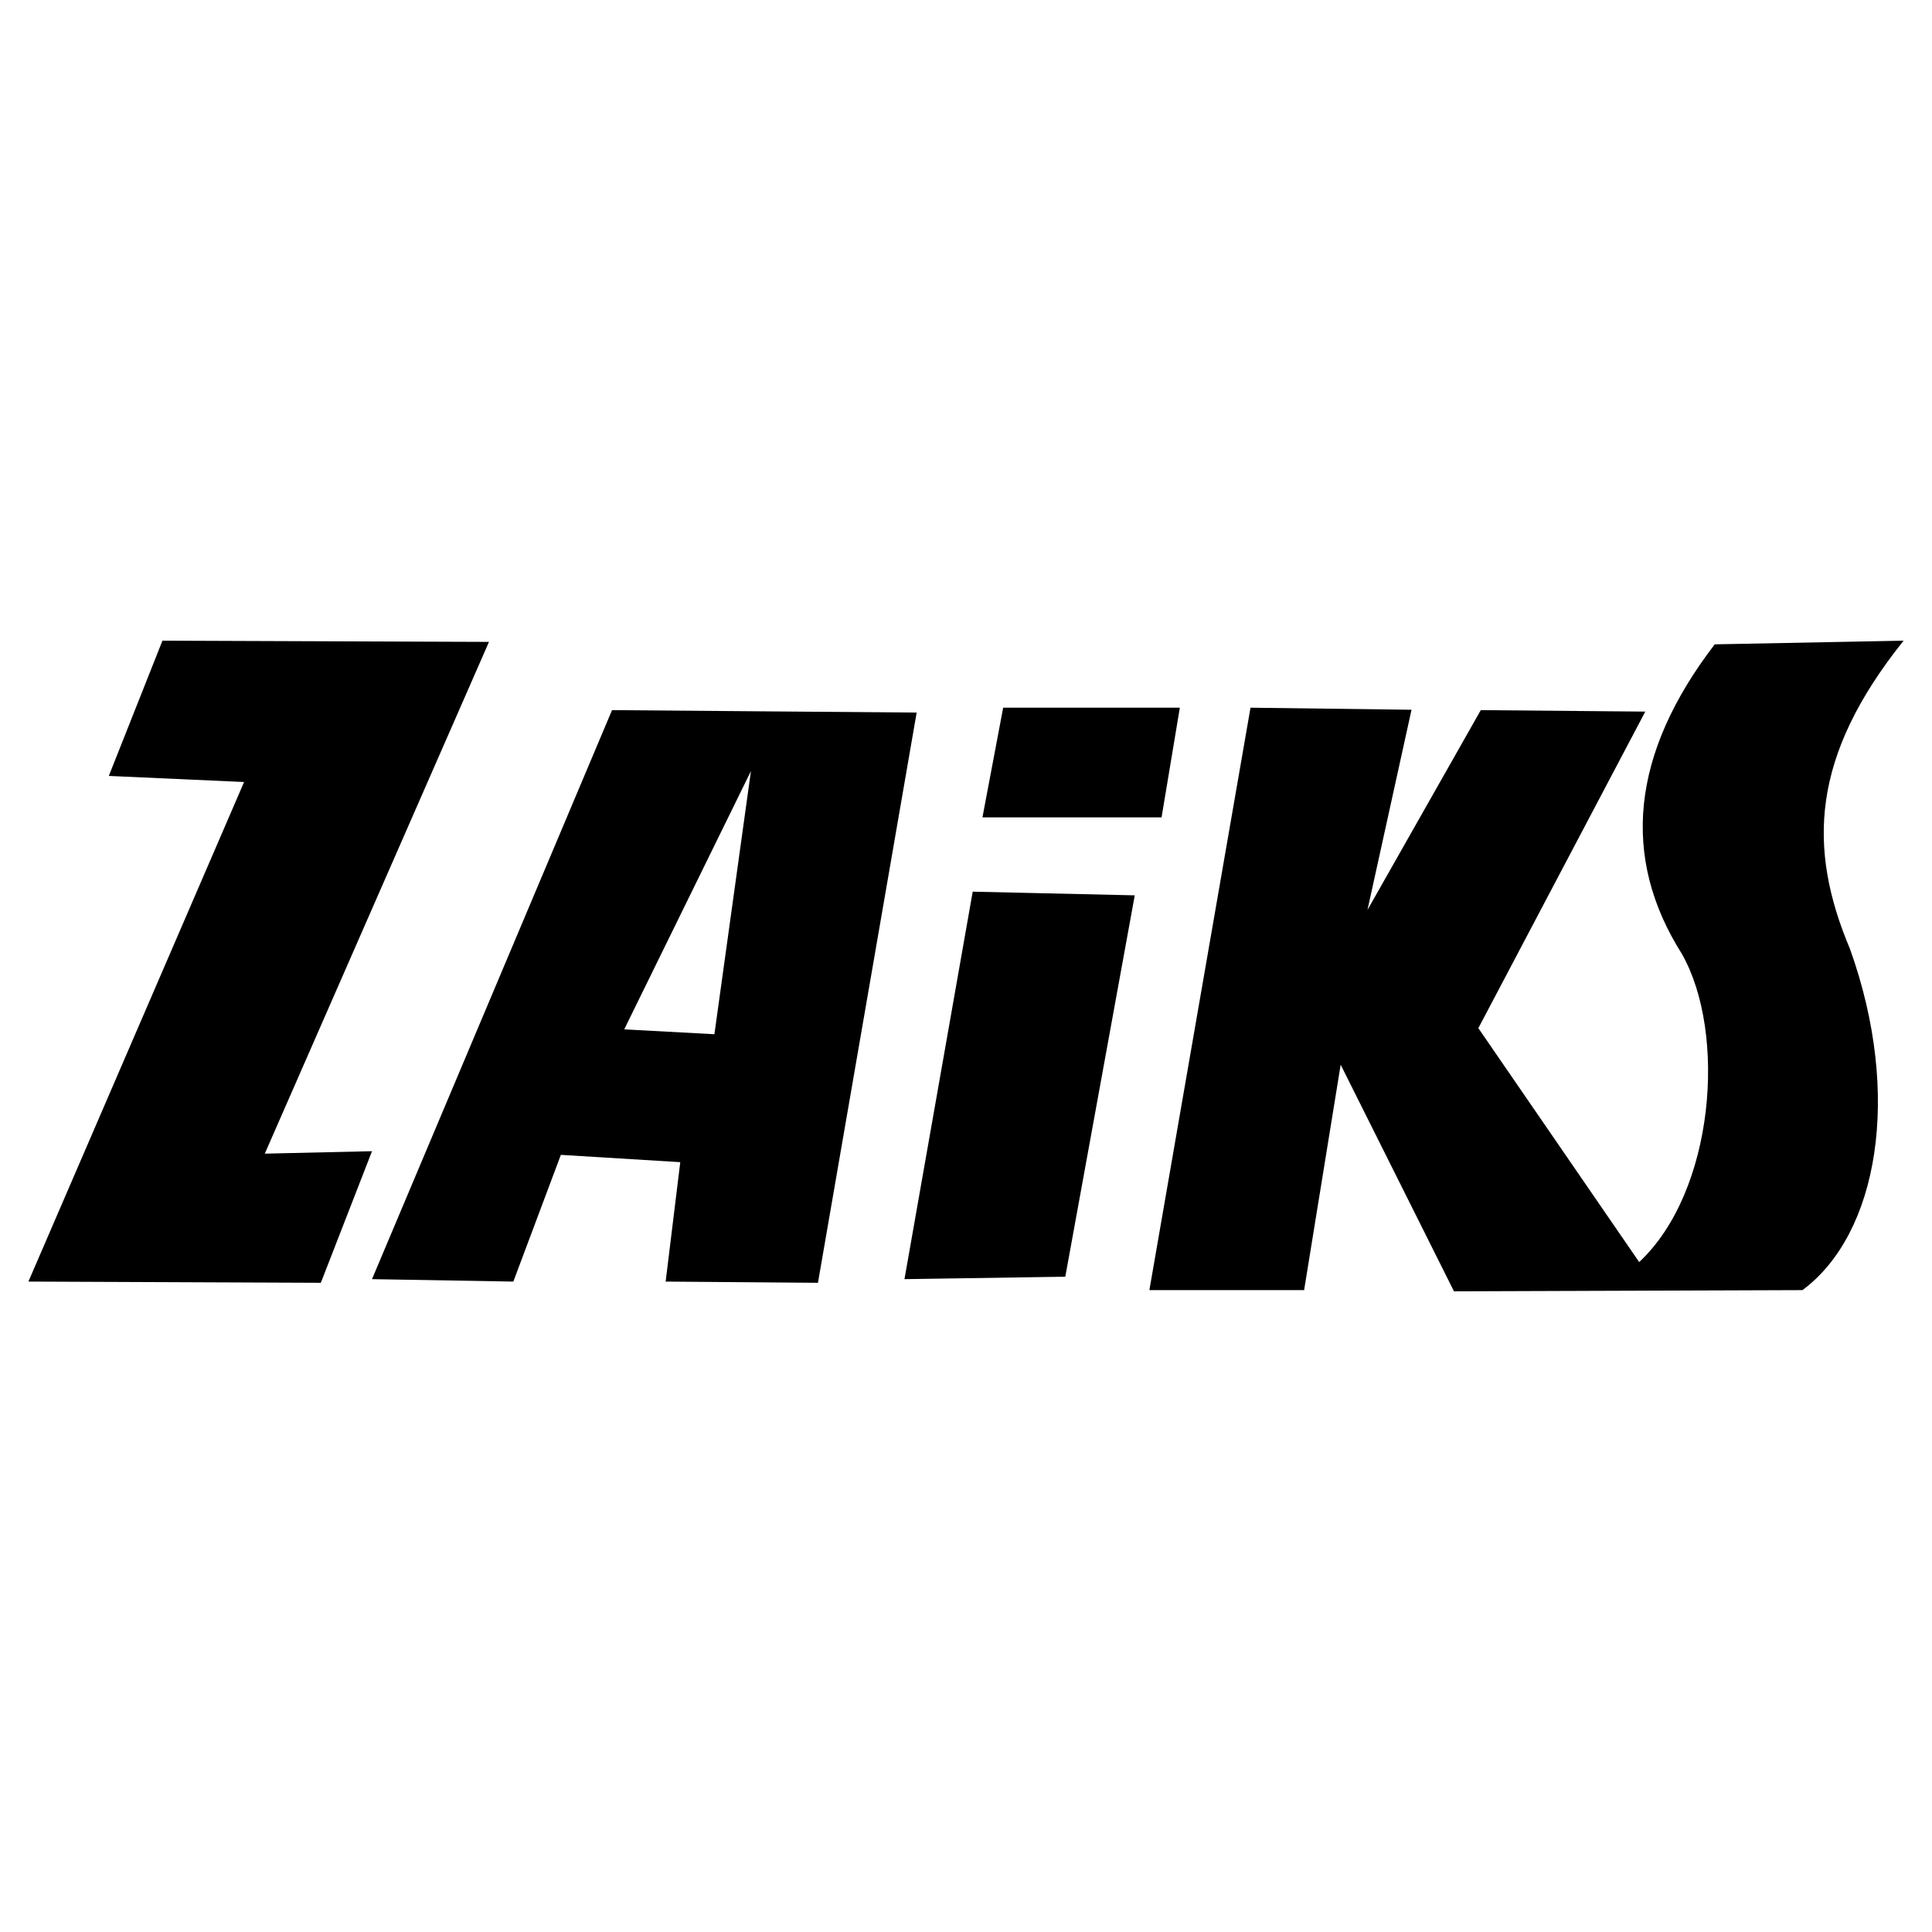 <svg xmlns="http://www.w3.org/2000/svg" width="2500" height="2500" viewBox="0 0 192.756 192.756"><g fill-rule="evenodd" clip-rule="evenodd"><path fill="#fff" d="M0 0h192.756v192.756H0V0z"/><path d="M10.857 77.414l5.35-13.494 32.579.122L26.418 115.1l10.697-.245-5.105 13.129-29.176-.121 21.518-49.841-13.495-.608zM37.115 127.621L61.063 70.85l30.392.243-9.847 56.892-15.196-.121 1.459-11.914-11.914-.729-4.741 12.643-14.101-.243zm25.164-24.922l12.643-25.771-3.646 26.258-8.997-.487zM90.239 127.621l6.808-38.659 16.168.366-6.93 38.049-16.046.244zM100.086 70.607l-2.066 10.94h17.87l1.823-10.94h-17.627zM114.674 128.715l10.09-58.108 16.064.206-4.395 19.974 11.306-19.937 16.411.146-16.654 31.582 16.046 23.34c7.537-7.051 8.753-22.854 4.255-30.755-6.078-9.604-5.105-19.937 3.282-30.877l18.843-.365c-9.238 11.549-9.604 20.666-5.349 30.756 5.228 14.587 2.796 28.447-4.741 34.039l-34.768.121-11.305-22.611-3.647 22.49h-15.438v-.001z"/></g></svg>